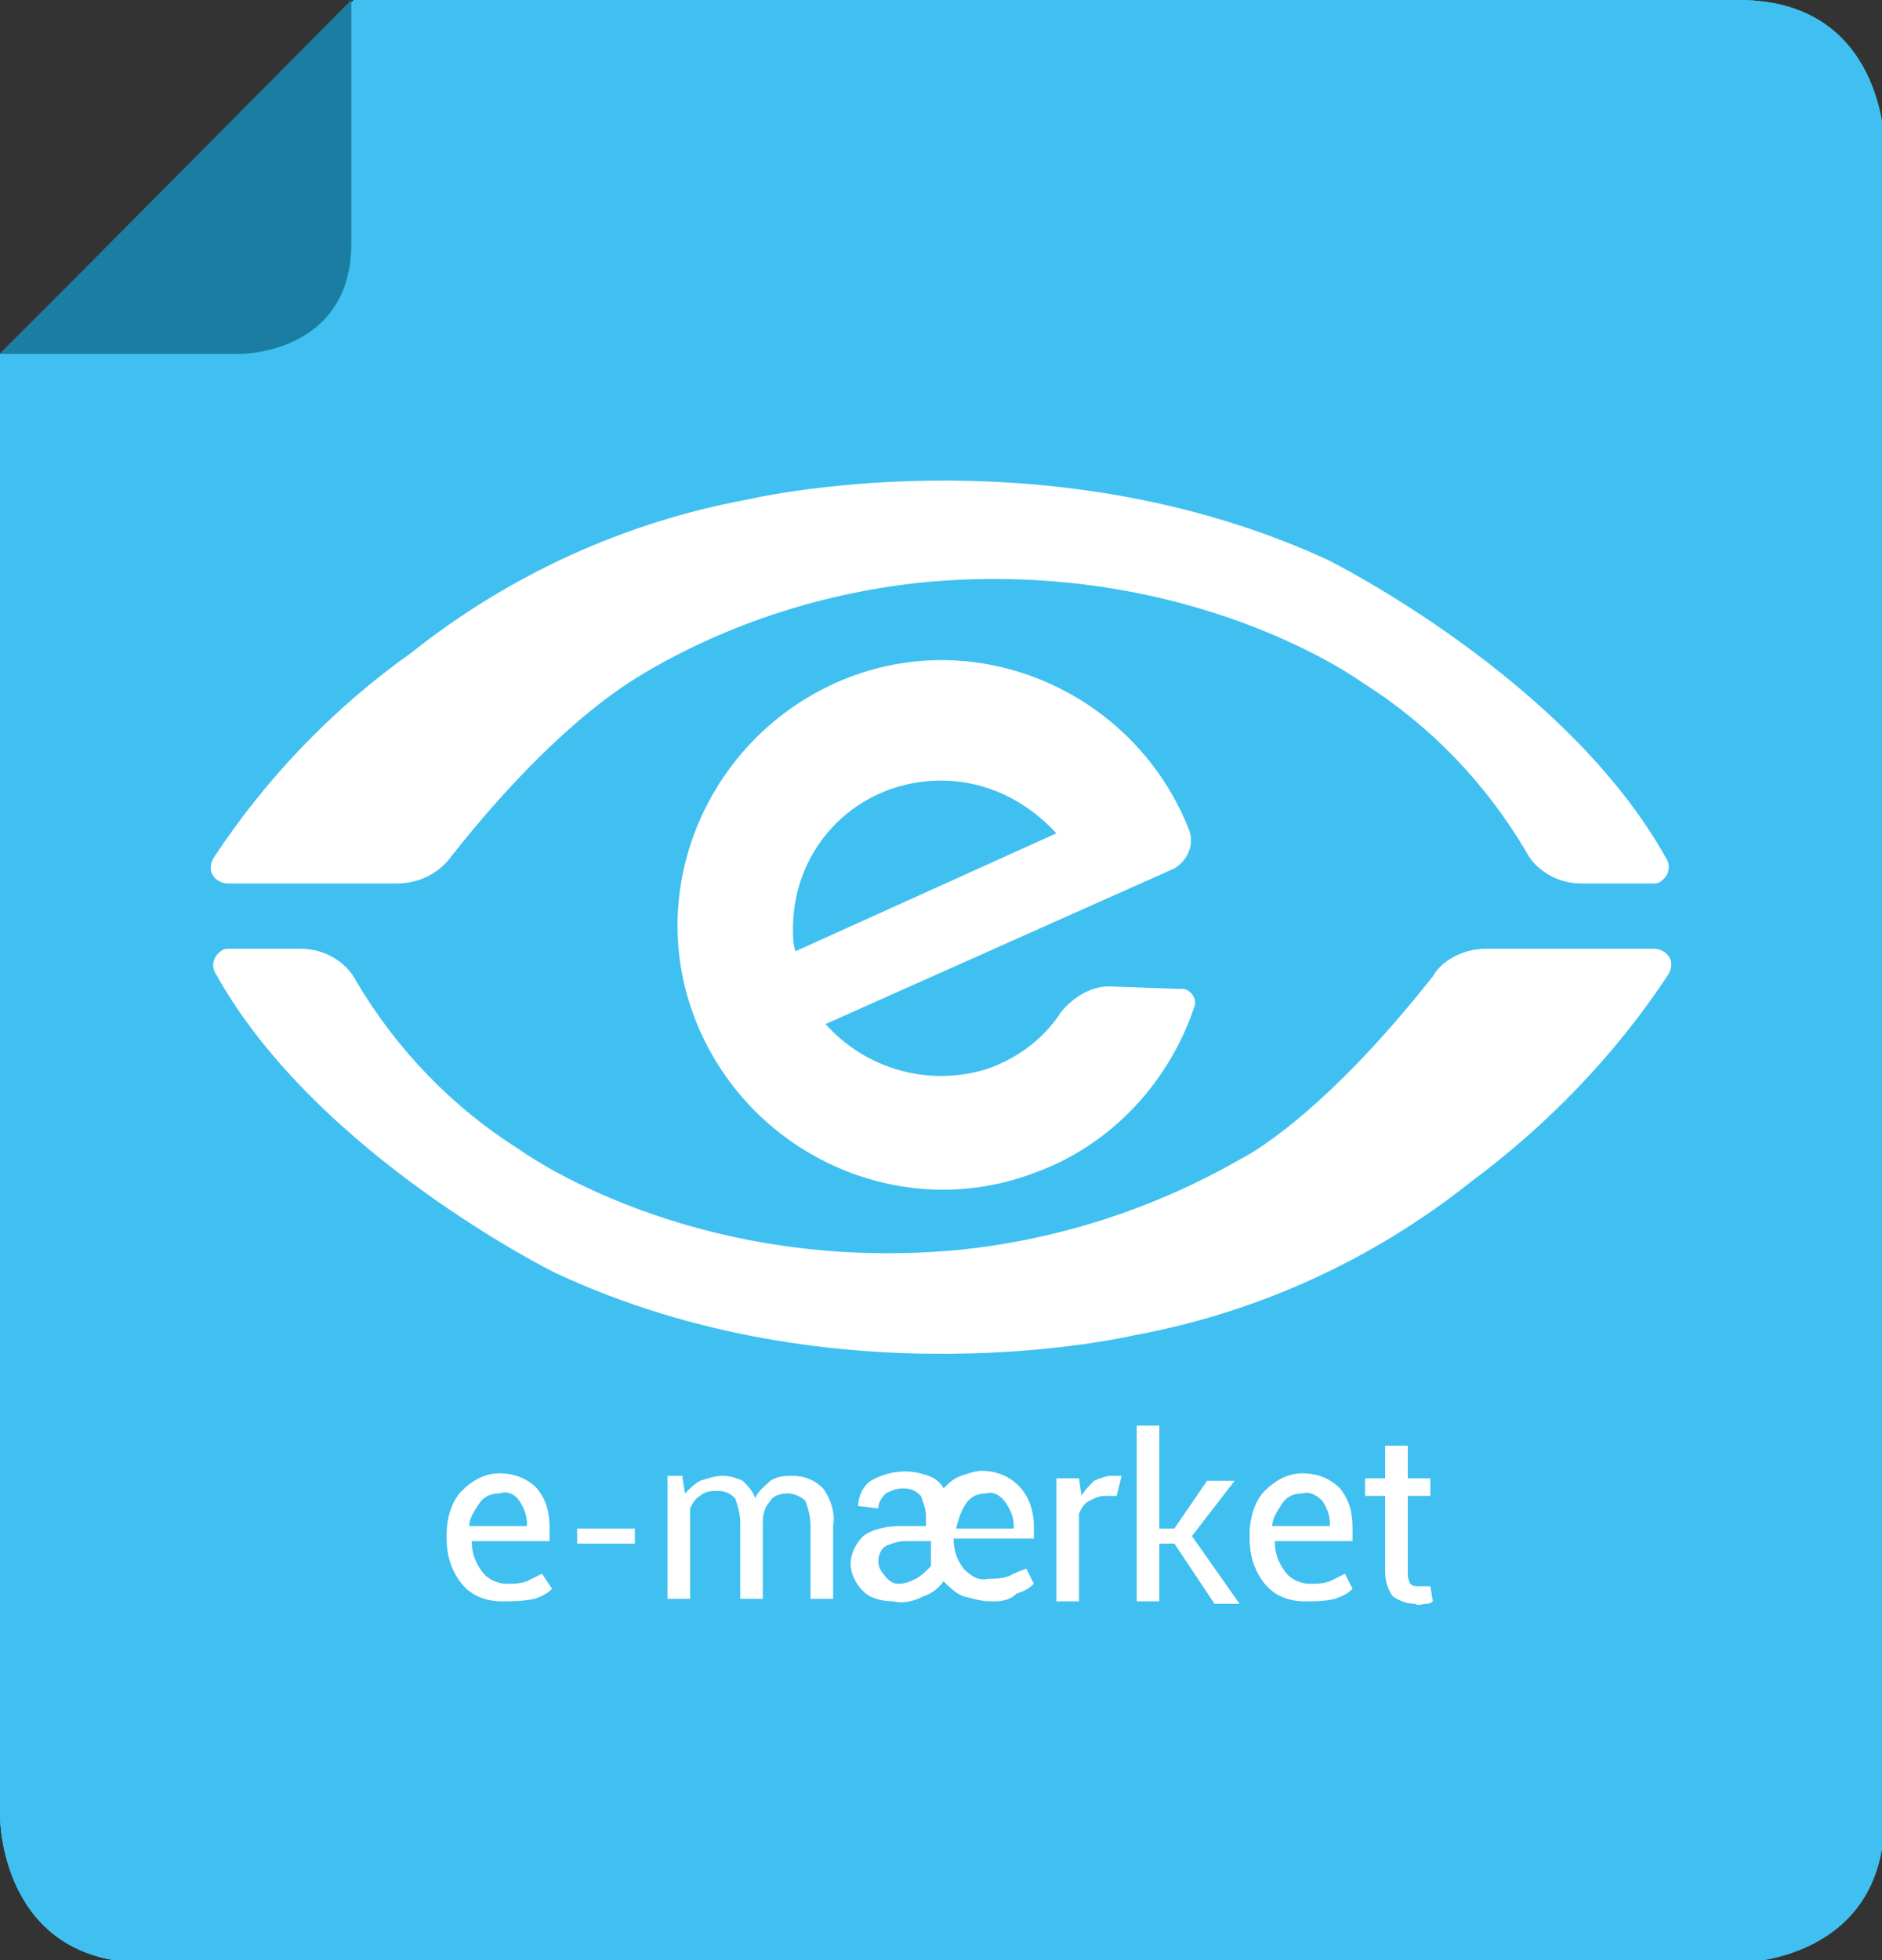 <?xml version="1.0" encoding="utf-8"?>
<!-- Generator: Adobe Illustrator 24.2.1, SVG Export Plug-In . SVG Version: 6.00 Build 0)  -->
<svg version="1.1" id="Layer_1" xmlns="http://www.w3.org/2000/svg" xmlns:xlink="http://www.w3.org/1999/xlink" x="0px" y="0px"
	 viewBox="0 0 75 78.1" style="enable-background:new 0 0 75 78.1;" xml:space="preserve">
<rect x="0" y="0" width="75" height="78.1" fill="#333333" stroke="none"/>
<style type="text/css">
	.st0{fill:#40C0F0;}
	.st1{clip-path:url(#SVGID_2_);}
	.st2{fill:#1B7DA2;}
	.st3{fill:#FFFFFF;}
</style>
<path class="st0" d="M14.1,0L0,14.1v58.3c0,0,0,5.8,5.8,5.8h63.5c0,0,5.8,0,5.8-5.8V5.8c0,0,0-5.8-5.8-5.8H14.1z"/>
<g>
	<defs>
		<path id="SVGID_1_" d="M14.1,0L0,14.1v58.3c0,0,0,5.8,5.8,5.8h63.5c0,0,5.8,0,5.8-5.8V5.8c0,0,0-5.8-5.8-5.8H14.1z"/>
	</defs>
	<clipPath id="SVGID_2_">
		<use xlink:href="#SVGID_1_"  style="overflow:visible;"/>
	</clipPath>
	<g class="st1">
		<rect y="0" class="st0" width="75" height="78.1"/>
	</g>
</g>
<path class="st2" d="M0,14.1h9.6c0,0,4.4,0,4.4-4.4V0"/>
<path class="st3" d="M15.8,35.2H9.1c-0.4,0-0.7-0.3-0.7-0.6c0-0.1,0-0.2,0.1-0.4c2.1-3.2,4.8-6,7.9-8.2l0,0
	c3.9-3.1,8.5-5.2,13.4-6.1c0,0,11.8-2.8,23.1,2.4c0,0,9.5,4.7,13.5,11.9c0.2,0.3,0.1,0.7-0.2,0.9c-0.1,0.1-0.2,0.1-0.4,0.1h-2.8
	c-0.9,0-1.8-0.5-2.2-1.3c-1.6-2.7-3.8-5-6.5-6.7c0,0-6.8-5-17.5-4c-3.9,0.4-7.7,1.6-11.1,3.6l0,0c-0.1,0.1-3.2,1.6-7.7,7.3
	C17.5,34.8,16.7,35.2,15.8,35.2z"/>
<path class="st3" d="M59.2,37.8h6.7c0.4,0,0.7,0.3,0.7,0.6c0,0.1,0,0.2-0.1,0.4c-2.1,3.2-4.8,6-7.9,8.3l0,0
	c-3.9,3.1-8.5,5.2-13.4,6.1c0,0-11.8,2.8-23.1-2.5c0,0-9.5-4.7-13.5-11.9c-0.2-0.3-0.1-0.7,0.2-0.9c0.1-0.1,0.2-0.1,0.4-0.1h2.8
	c0.9,0,1.8,0.5,2.2,1.3c1.6,2.7,3.8,5,6.5,6.7c0,0,6.8,5,17.5,4c3.9-0.4,7.7-1.6,11.2-3.6l0,0c0.2-0.1,3.2-1.6,7.7-7.3
	C57.5,38.2,58.4,37.8,59.2,37.8z"/>
<path class="st3" d="M44.2,39.3c-0.7,0-1.4,0.4-1.9,1c-0.7,1.1-1.8,1.9-3,2.3c-2.3,0.7-4.8,0-6.4-1.8l13.9-6.2
	c0.5-0.3,0.8-0.9,0.6-1.5c-2.1-5.4-8.2-8.2-13.6-6.1s-8.2,8.2-6.1,13.6s8.2,8.2,13.6,6.1c3-1.1,5.3-3.6,6.3-6.6
	c0.1-0.3-0.1-0.6-0.4-0.7c-0.1,0-0.1,0-0.2,0L44.2,39.3z M31.6,37c0-3.3,2.6-5.9,5.9-5.9c1.8,0,3.4,0.8,4.6,2.1l-10.4,4.7
	C31.6,37.6,31.6,37.3,31.6,37z"/>
<path class="st3" d="M27.2,58.9l0.1,0.6c0.2-0.2,0.4-0.4,0.6-0.5c0.3-0.1,0.6-0.2,0.9-0.2c0.3,0,0.6,0.1,0.8,0.2
	c0.2,0.2,0.4,0.4,0.5,0.7c0.1-0.3,0.4-0.5,0.6-0.7c0.3-0.2,0.6-0.2,0.9-0.2c0.5,0,0.9,0.2,1.2,0.5c0.3,0.4,0.5,1,0.4,1.5v2.9h-0.9
	v-2.9c0-0.4-0.1-0.7-0.2-1c-0.2-0.2-0.5-0.3-0.7-0.3c-0.3,0-0.6,0.1-0.7,0.3c-0.2,0.2-0.3,0.5-0.3,0.8v3.1h-0.9v-3
	c0-0.4-0.1-0.7-0.2-1c-0.2-0.2-0.4-0.3-0.7-0.3c-0.2,0-0.5,0-0.7,0.2c-0.2,0.1-0.3,0.3-0.4,0.5v3.6h-0.9v-4.9H27.2z"/>
<path class="st3" d="M39.5,63.8c-0.4,0-0.7-0.1-1.1-0.2c-0.3-0.1-0.6-0.4-0.8-0.6c-0.2,0.3-0.5,0.5-0.8,0.6
	c-0.4,0.2-0.8,0.3-1.2,0.2c-0.4,0-0.9-0.1-1.2-0.4c-0.3-0.3-0.5-0.7-0.5-1.1c0-0.4,0.2-0.8,0.5-1.1c0.4-0.3,1-0.4,1.5-0.4h1v-0.4
	c0-0.3-0.1-0.5-0.2-0.8c-0.2-0.2-0.4-0.3-0.7-0.3c-0.3,0-0.5,0.1-0.7,0.2c-0.2,0.2-0.3,0.4-0.3,0.6l-0.8-0.1l0,0
	c0-0.4,0.2-0.8,0.5-1c0.7-0.4,1.5-0.5,2.3-0.2c0.3,0.1,0.5,0.3,0.6,0.5c0.2-0.2,0.4-0.4,0.7-0.5c0.3-0.1,0.6-0.2,0.8-0.2
	c0.6,0,1.1,0.2,1.5,0.6c0.4,0.4,0.6,1,0.6,1.6v0.5h-3.2l0,0c0,0.4,0.1,0.8,0.4,1.2c0.3,0.3,0.6,0.5,1,0.4c0.3,0,0.5,0,0.8-0.1
	c0.2-0.1,0.4-0.2,0.7-0.3l0.3,0.6c-0.2,0.2-0.4,0.3-0.7,0.4C40.2,63.8,39.8,63.8,39.5,63.8z M35.8,63.1c0.3,0,0.5-0.1,0.7-0.2
	c0.2-0.1,0.4-0.3,0.6-0.5v-1h-1c-0.3,0-0.6,0.1-0.8,0.2c-0.2,0.1-0.3,0.4-0.3,0.6c0,0.2,0.1,0.4,0.2,0.5
	C35.4,63,35.6,63.1,35.8,63.1z M39.3,59.5c-0.3,0-0.6,0.1-0.8,0.4c-0.2,0.3-0.3,0.6-0.4,1l0,0h2.3v-0.1c0-0.3-0.1-0.6-0.3-0.9
	C39.9,59.6,39.6,59.4,39.3,59.5L39.3,59.5z"/>
<path class="st3" d="M44.5,59.6h-0.5c-0.2,0-0.4,0.1-0.6,0.2c-0.2,0.1-0.3,0.3-0.4,0.5v3.5h-0.9v-4.9H43l0.1,0.7
	c0.1-0.2,0.3-0.4,0.5-0.6c0.2-0.1,0.5-0.2,0.7-0.2h0.2h0.2L44.5,59.6z"/>
<path class="st3" d="M46.8,61.5h-0.6v2.3h-0.9v-7h0.9v4.1h0.6l1.3-1.9h1.1l-1.7,2.2l1.9,2.7h-1L46.8,61.5z"/>
<path class="st3" d="M52,63.8c-0.6,0-1.2-0.2-1.6-0.7c-0.4-0.5-0.6-1.1-0.6-1.8v-0.2c0-0.6,0.2-1.3,0.6-1.7c0.4-0.4,0.9-0.7,1.5-0.7
	c0.6,0,1.1,0.2,1.5,0.6c0.4,0.5,0.5,1,0.5,1.6v0.5h-3.1l0,0c0,0.4,0.1,0.8,0.4,1.2c0.2,0.3,0.6,0.5,1,0.5c0.3,0,0.5,0,0.8-0.1
	c0.2-0.1,0.4-0.2,0.6-0.3l0.3,0.6c-0.2,0.2-0.4,0.3-0.7,0.4C52.8,63.8,52.4,63.8,52,63.8z M51.9,59.5c-0.3,0-0.6,0.1-0.8,0.4
	c-0.2,0.3-0.4,0.6-0.4,0.9l0,0H53v-0.1c0-0.3-0.1-0.6-0.3-0.9C52.5,59.6,52.2,59.4,51.9,59.5L51.9,59.5z"/>
<path class="st3" d="M20,63.8c-0.6,0-1.2-0.2-1.6-0.7c-0.4-0.5-0.6-1.1-0.6-1.8v-0.2c0-0.6,0.2-1.3,0.6-1.7c0.4-0.4,0.9-0.7,1.5-0.7
	c0.6,0,1.1,0.2,1.5,0.6c0.4,0.5,0.5,1,0.5,1.6v0.5h-3.1l0,0c0,0.4,0.1,0.8,0.4,1.2c0.2,0.3,0.6,0.5,1,0.5c0.3,0,0.5,0,0.8-0.1
	c0.2-0.1,0.4-0.2,0.6-0.3l0.4,0.6c-0.2,0.2-0.4,0.3-0.7,0.4C20.8,63.8,20.4,63.8,20,63.8z M19.9,59.5c-0.3,0-0.6,0.1-0.8,0.4
	c-0.2,0.3-0.4,0.6-0.4,0.9l0,0H21v-0.1c0-0.3-0.1-0.6-0.3-0.9C20.5,59.5,20.2,59.4,19.9,59.5L19.9,59.5z"/>
<path class="st3" d="M56.1,57.7v1.2H57v0.7h-0.9v3c0,0.2,0,0.3,0.1,0.5c0.1,0.1,0.2,0.1,0.4,0.1h0.2h0.2l0.1,0.6
	c-0.1,0.1-0.2,0.1-0.3,0.1c-0.1,0-0.3,0.1-0.4,0c-0.3,0-0.6-0.1-0.9-0.3c-0.2-0.3-0.3-0.6-0.3-1v-3h-0.8v-0.7h0.8v-1.3H56.1z"/>
<path class="st3" d="M25.3,60.9v0.6H23v-0.6H25.3z"/>
</svg>
